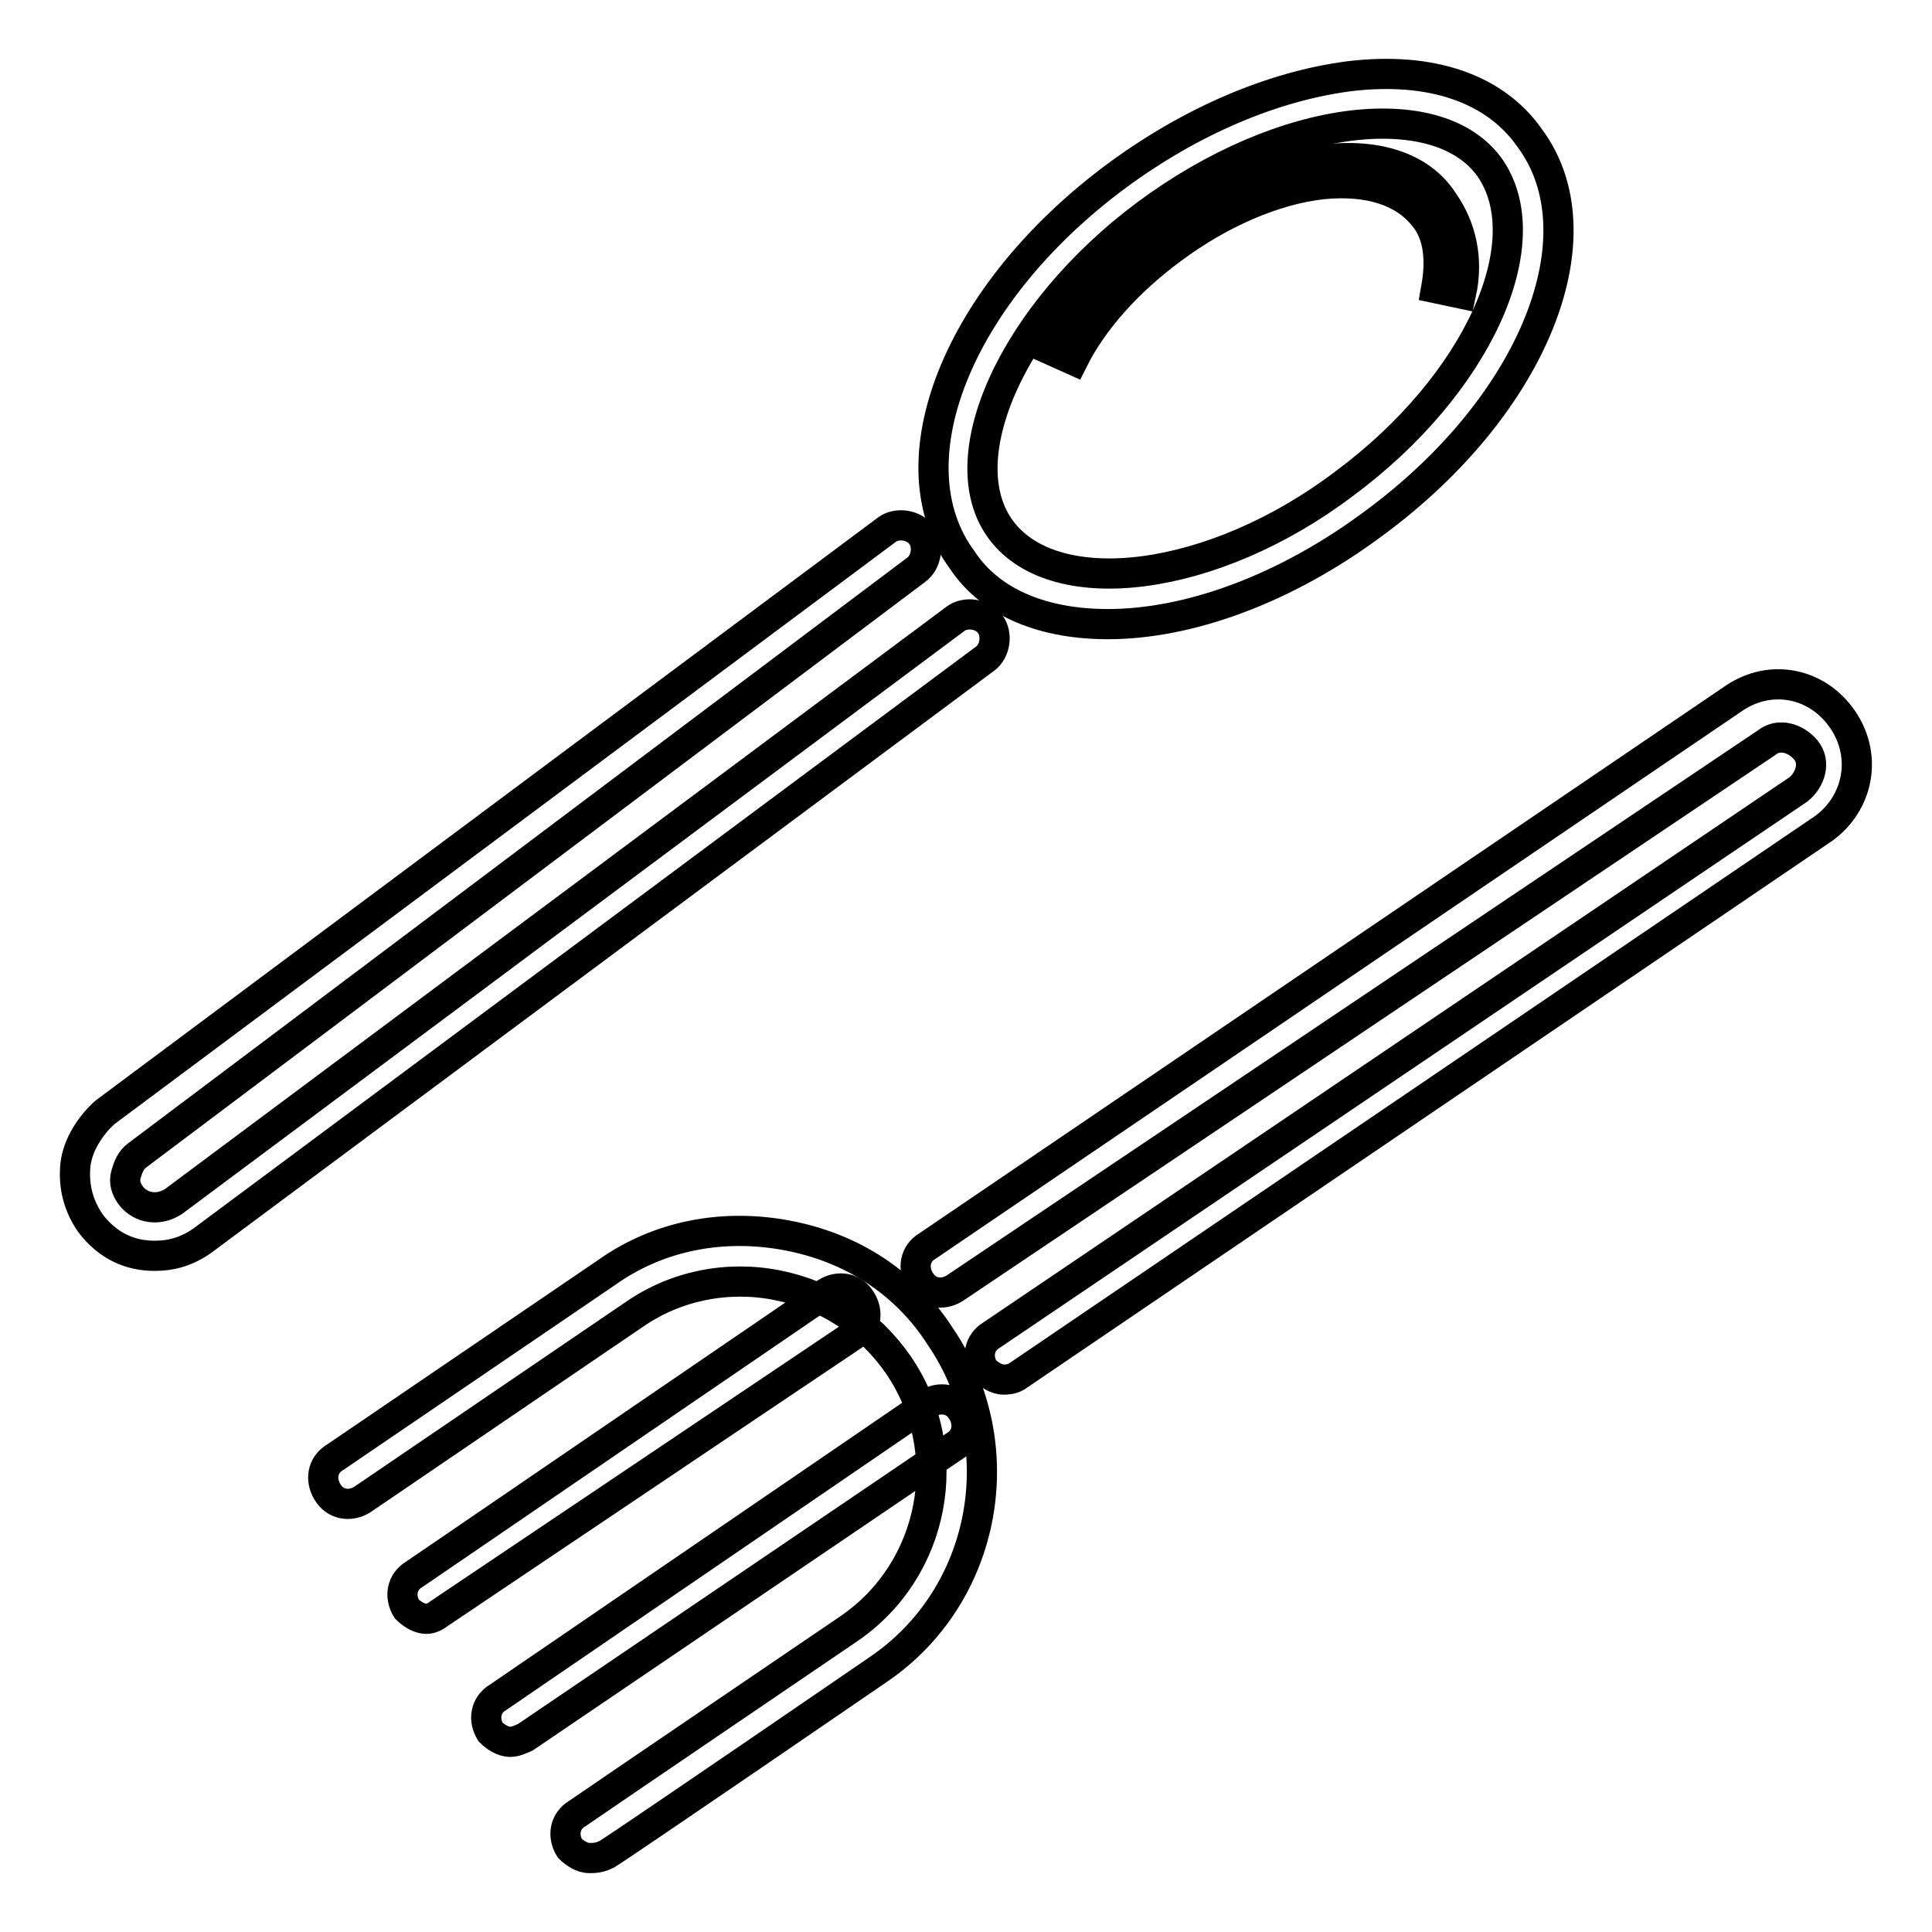<?xml version="1.0" encoding="utf-8"?>
<!-- Svg Vector Icons : http://www.onlinewebfonts.com/icon -->
<!DOCTYPE svg PUBLIC "-//W3C//DTD SVG 1.1//EN" "http://www.w3.org/Graphics/SVG/1.1/DTD/svg11.dtd">
<svg version="1.1" xmlns="http://www.w3.org/2000/svg" xmlns:xlink="http://www.w3.org/1999/xlink" x="0px" y="0px" viewBox="0 0 256 256" enable-background="new 0 0 256 256" xml:space="preserve">
<g> <path stroke-width="4" fill-opacity="0" stroke="#000000"  d="M146.8,82.7c-8.2,0-15.4-2.6-19.3-8.5c-9.5-12.8-0.7-35.3,20.6-51c9.8-7.2,20.6-11.8,30.7-13.1 c10.8-1.3,19.3,1.6,23.9,8.2c9.5,12.8,0.7,35.3-20.6,51C170.3,78.1,157.5,82.7,146.8,82.7L146.8,82.7z M132.7,70.3 c7.2,9.5,28.1,6.9,45.4-6.2c17.7-13.1,26.2-32,19.3-41.9c-3.3-4.6-9.8-6.5-18-5.6c-8.8,1-18.6,5.2-27.5,11.8 C134.3,41.5,125.5,60.8,132.7,70.3z"/> <path stroke-width="4" fill-opacity="0" stroke="#000000"  d="M142.2,47.7l-2.9-1.3c2.9-5.9,7.8-11.4,14.1-16c6.9-5.2,14.7-8.5,21.6-9.2c7.5-1,13.4,1,16.3,5.6 c2.3,3.3,3.3,7.5,2.3,12.1l-3.3-0.7c0.7-3.9,0.3-7.2-1.6-9.5c-2.6-3.3-7.2-4.9-13.4-4.3c-6.5,0.7-13.7,3.9-19.9,8.5 C149.4,37.3,144.8,42.5,142.2,47.7z M20.5,166.4c-3.3,0-6.2-1.3-8.5-4.3c-1.6-2.3-2.3-4.9-2-7.8c0.3-2.6,2-5.2,3.9-6.9l103.6-77.2 c1.3-1,3.6-0.7,4.6,0.7c1,1.3,0.7,3.6-0.7,4.6L18.3,153c-1,0.7-1.3,1.6-1.6,2.6c-0.3,1,0,2,0.7,2.9c1.3,1.6,3.6,2,5.6,0.7 l103.6-77.2c1.3-1,3.6-0.7,4.6,0.7c1,1.3,0.7,3.6-0.7,4.6L26.8,164.4C24.8,165.8,22.8,166.4,20.5,166.4z M133,182.8 c-1,0-2-0.7-2.6-1.3c-1-1.6-0.7-3.6,1-4.6l106.9-72.3c1.6-1.3,2.3-3.6,1-5.2c-1.3-1.6-3.6-2.3-5.2-1l-107.6,72.3 c-1.6,1-3.6,0.7-4.6-1c-1-1.6-0.7-3.6,1-4.6l106.9-72.6c4.9-3.3,11.1-2,14.4,2.9c3.3,4.9,2,11.1-2.6,14.4l-106.9,72.6 C134,182.8,133.3,182.8,133,182.8z M78.1,246.2c-1,0-2-0.7-2.6-1.3c-1-1.6-0.7-3.6,1-4.6c2.3-1.6,36-24.5,36-24.5 c11.4-7.8,14.4-23.5,6.5-35c-3.9-5.6-9.5-9.2-16-10.5c-6.5-1.3-13.4,0-19,3.9l-36,24.5c-1.6,1-3.6,0.7-4.6-1c-1-1.6-0.7-3.6,1-4.6 l36-24.5c6.9-4.9,15.4-6.5,23.9-4.9c8.5,1.6,15.7,6.2,20.3,13.4c9.8,14.4,6.2,34.3-8.2,44.1c0,0-33.4,22.9-36,24.5 C79.4,246.2,78.7,246.2,78.1,246.2z"/> <path stroke-width="4" fill-opacity="0" stroke="#000000"  d="M56.5,214.5c-1,0-2-0.7-2.6-1.3c-1-1.6-0.7-3.6,1-4.6l54.6-37.3c1.6-1,3.6-0.7,4.6,1c1,1.6,0.7,3.6-1,4.6 l-54.9,36.9C57.8,214.1,57.2,214.5,56.5,214.5L56.5,214.5z M67.6,230.8c-1,0-2-0.7-2.6-1.3c-1-1.6-0.7-3.6,1-4.6l56.9-38.9 c1.6-1,3.6-0.7,4.6,1c1,1.6,0.7,3.6-1,4.6l-56.9,38.6C68.9,230.5,68.3,230.8,67.6,230.8z"/></g>
</svg>
